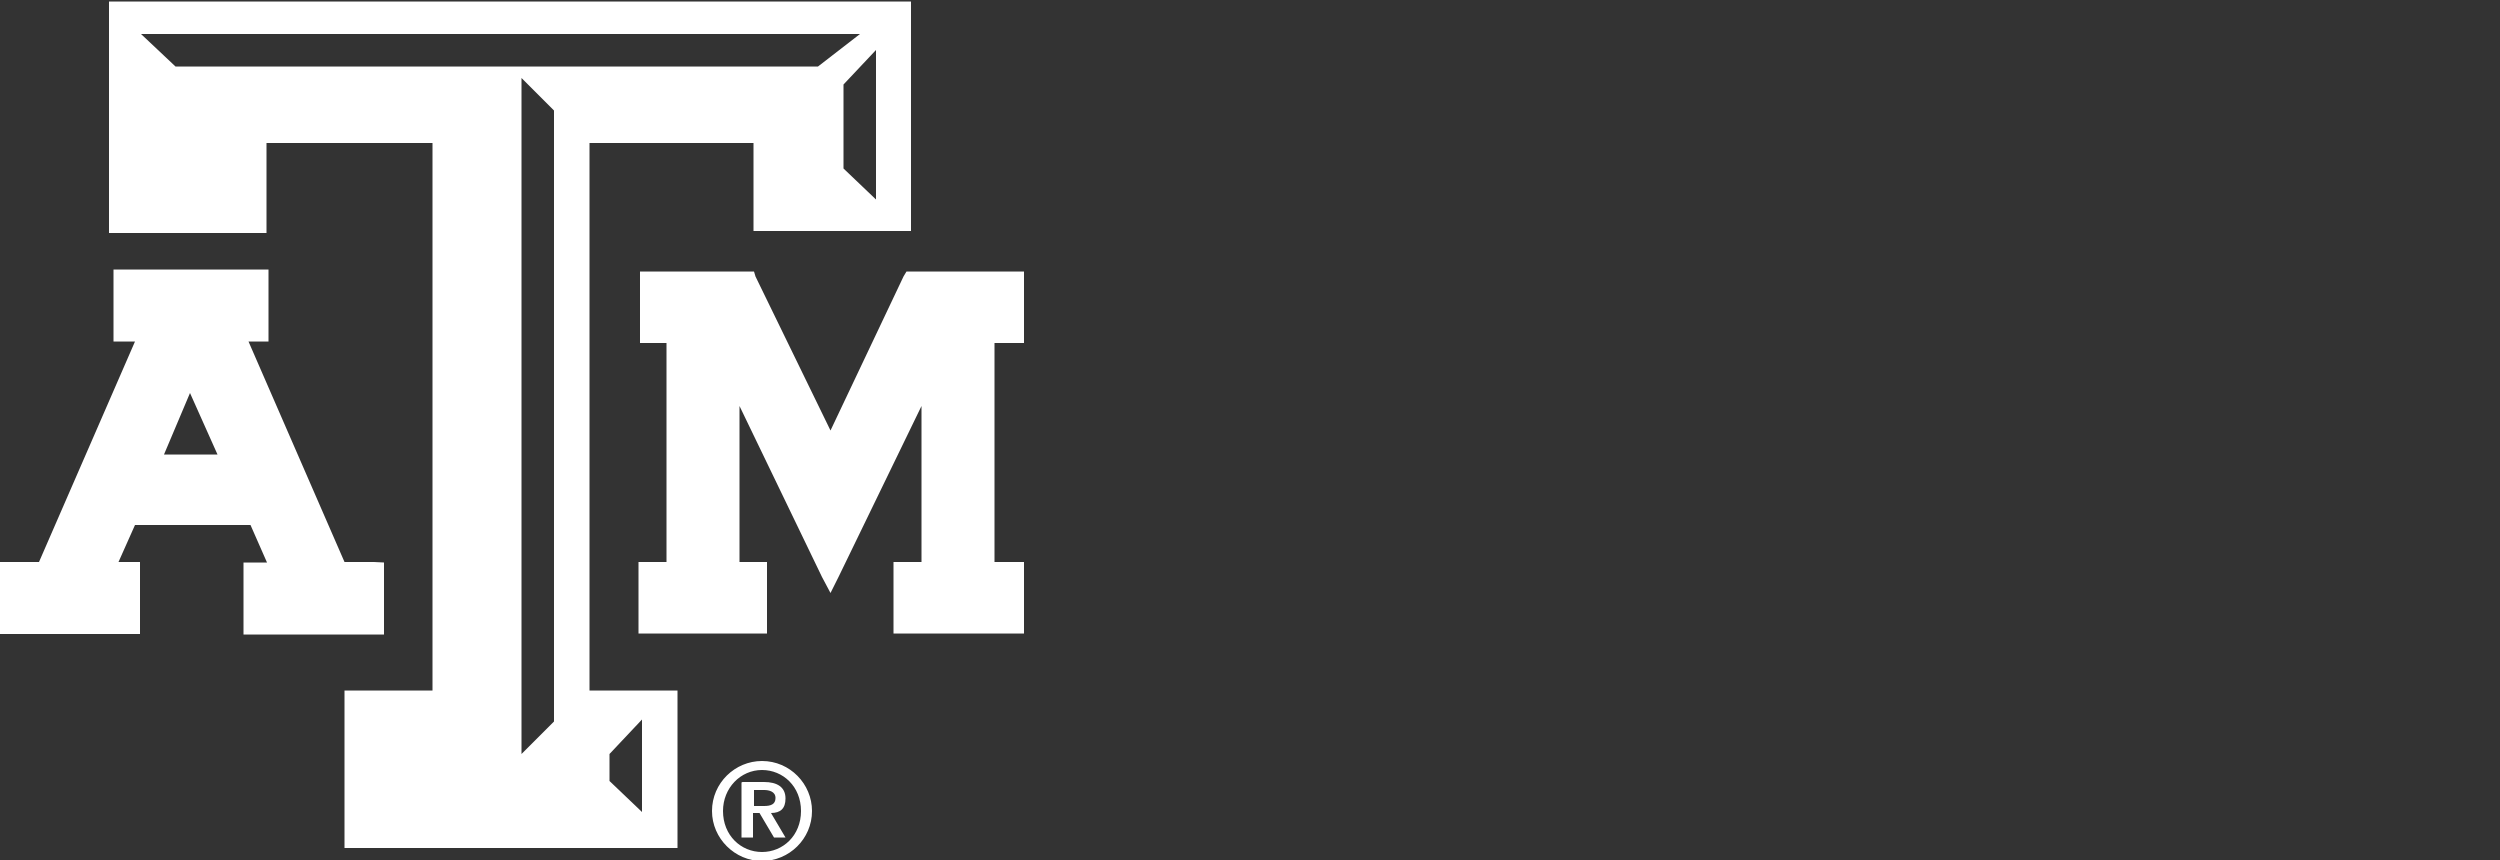 <?xml version="1.0" encoding="utf-8"?>
<!-- Generator: Adobe Illustrator 19.2.1, SVG Export Plug-In . SVG Version: 6.00 Build 0)  -->
<!DOCTYPE svg PUBLIC "-//W3C//DTD SVG 1.1//EN" "http://www.w3.org/Graphics/SVG/1.1/DTD/svg11.dtd">
<svg version="1.1" id="Layer_1" xmlns="http://www.w3.org/2000/svg" xmlns:xlink="http://www.w3.org/1999/xlink" x="0px" y="0px"
	 viewBox="0 0 500 172" style="enable-background:new 0 0 500 172;" xml:space="preserve">
<rect x="0" y="0" width="500" height="172" fill="#333333" stroke="none"/>
<style type="text/css">
	.st0{fill:none;}
	.st1{fill:#FFFFFF;}
</style>
<rect class="st0" width="500" height="172"/>
<g id="aTm_1">
	<g id="atm">
		<g>
			<g>
				<polygon class="st1" points="202.8,54.3 182.3,54.3 181.3,54.3 180.7,55.3 166.1,86.1 151.1,55.3 150.8,54.3 149.5,54.3 
					130,54.3 128,54.3 128,56.3 128,66.6 128,68.6 130,68.6 133.3,68.6 133.3,112.4 129.7,112.4 127.7,112.4 127.7,114.4 
					127.7,124.8 127.7,126.7 129.7,126.7 151.8,126.7 153.4,126.7 153.4,124.8 153.4,114.4 153.4,112.4 151.8,112.4 147.9,112.4 
					147.9,81.2 164.4,115.4 166.1,118.6 167.7,115.4 184.3,81.2 184.3,112.4 180.7,112.4 178.7,112.4 178.7,114.4 178.7,124.8 
					178.7,126.7 180.7,126.7 202.8,126.7 204.8,126.7 204.8,124.8 204.8,114.4 204.8,112.4 202.8,112.4 198.9,112.4 198.9,68.6 
					202.8,68.6 204.8,68.6 204.8,66.6 204.8,56.3 204.8,54.3 				"/>
			</g>
			<g>
				<path class="st1" d="M74.8,112.4h-5.9L49.7,68.3h2h2v-2V55.9v-2h-2h-27h-2v2v10.4v2h2H27L7.8,112.4H1.6H0v2v10.4v2h2h24h2v-2
					v-10.4v-2h-2h-2.3L27,105h23.1l3.3,7.5h-2.3h-2.4v2v10.4v2h2h24.1h2v-2v-10.4v-2L74.8,112.4L74.8,112.4z M43.5,90.9H32.8
					L38,78.6L43.5,90.9z"/>
			</g>
			<g>
				<path class="st1" d="M179.4,0.3H24.1h-2.3v2.3v41.7v2.3h2.3H51h2.3v-2.3V28.6h33.2v109.5H71.2h-2.3v2.3v26.9v2.3h2.3h62h2.3
					v-2.3v-26.9v-2.3h-2.3h-15.3V28.6h32.8v15.3v2.3h2.3h26.9h2.3v-2.3V2.3v-2C182.2,0.3,179.4,0.3,179.4,0.3z M121.9,150.8l6.5-6.9
					v18.5l-6.5-6.2C121.9,156.3,121.9,150.8,121.9,150.8z M110.8,144.3l-6.5,6.5V15.6l6.5,6.5V144.3z M35.1,13.3l-6.9-6.5H172
					l-8.4,6.5H35.1z M175.2,39.9l-6.5-6.2V16.9l6.5-6.9V39.9z"/>
			</g>
		</g>
		<g>
			<path class="st1" d="M142.4,162.2c0-5.6,4.6-10,10-10c5.6,0,10,4.6,10,10c0,5.6-4.6,10-10,10S142.4,167.7,142.4,162.2z
				 M160.2,162.2c0-4.9-3.6-8.2-7.8-8.2c-4.3,0-7.8,3.6-7.8,8.2c0,4.9,3.6,8.2,7.8,8.2S160.2,167.1,160.2,162.2z M148.5,156.4h4.3
				c2.6,0,4.3,1,4.3,3.3c0,2-1,2.9-2.9,2.9l2.9,4.9h-2.3l-2.9-4.9h-1.3v4.9h-2.3v-11L148.5,156.4L148.5,156.4z M150.8,161.2h2
				c1.3,0,2.3-0.3,2.3-1.6s-1.3-1.6-2.3-1.6h-2V161.2z"/>
		</g>
	</g>
</g>
</svg>
